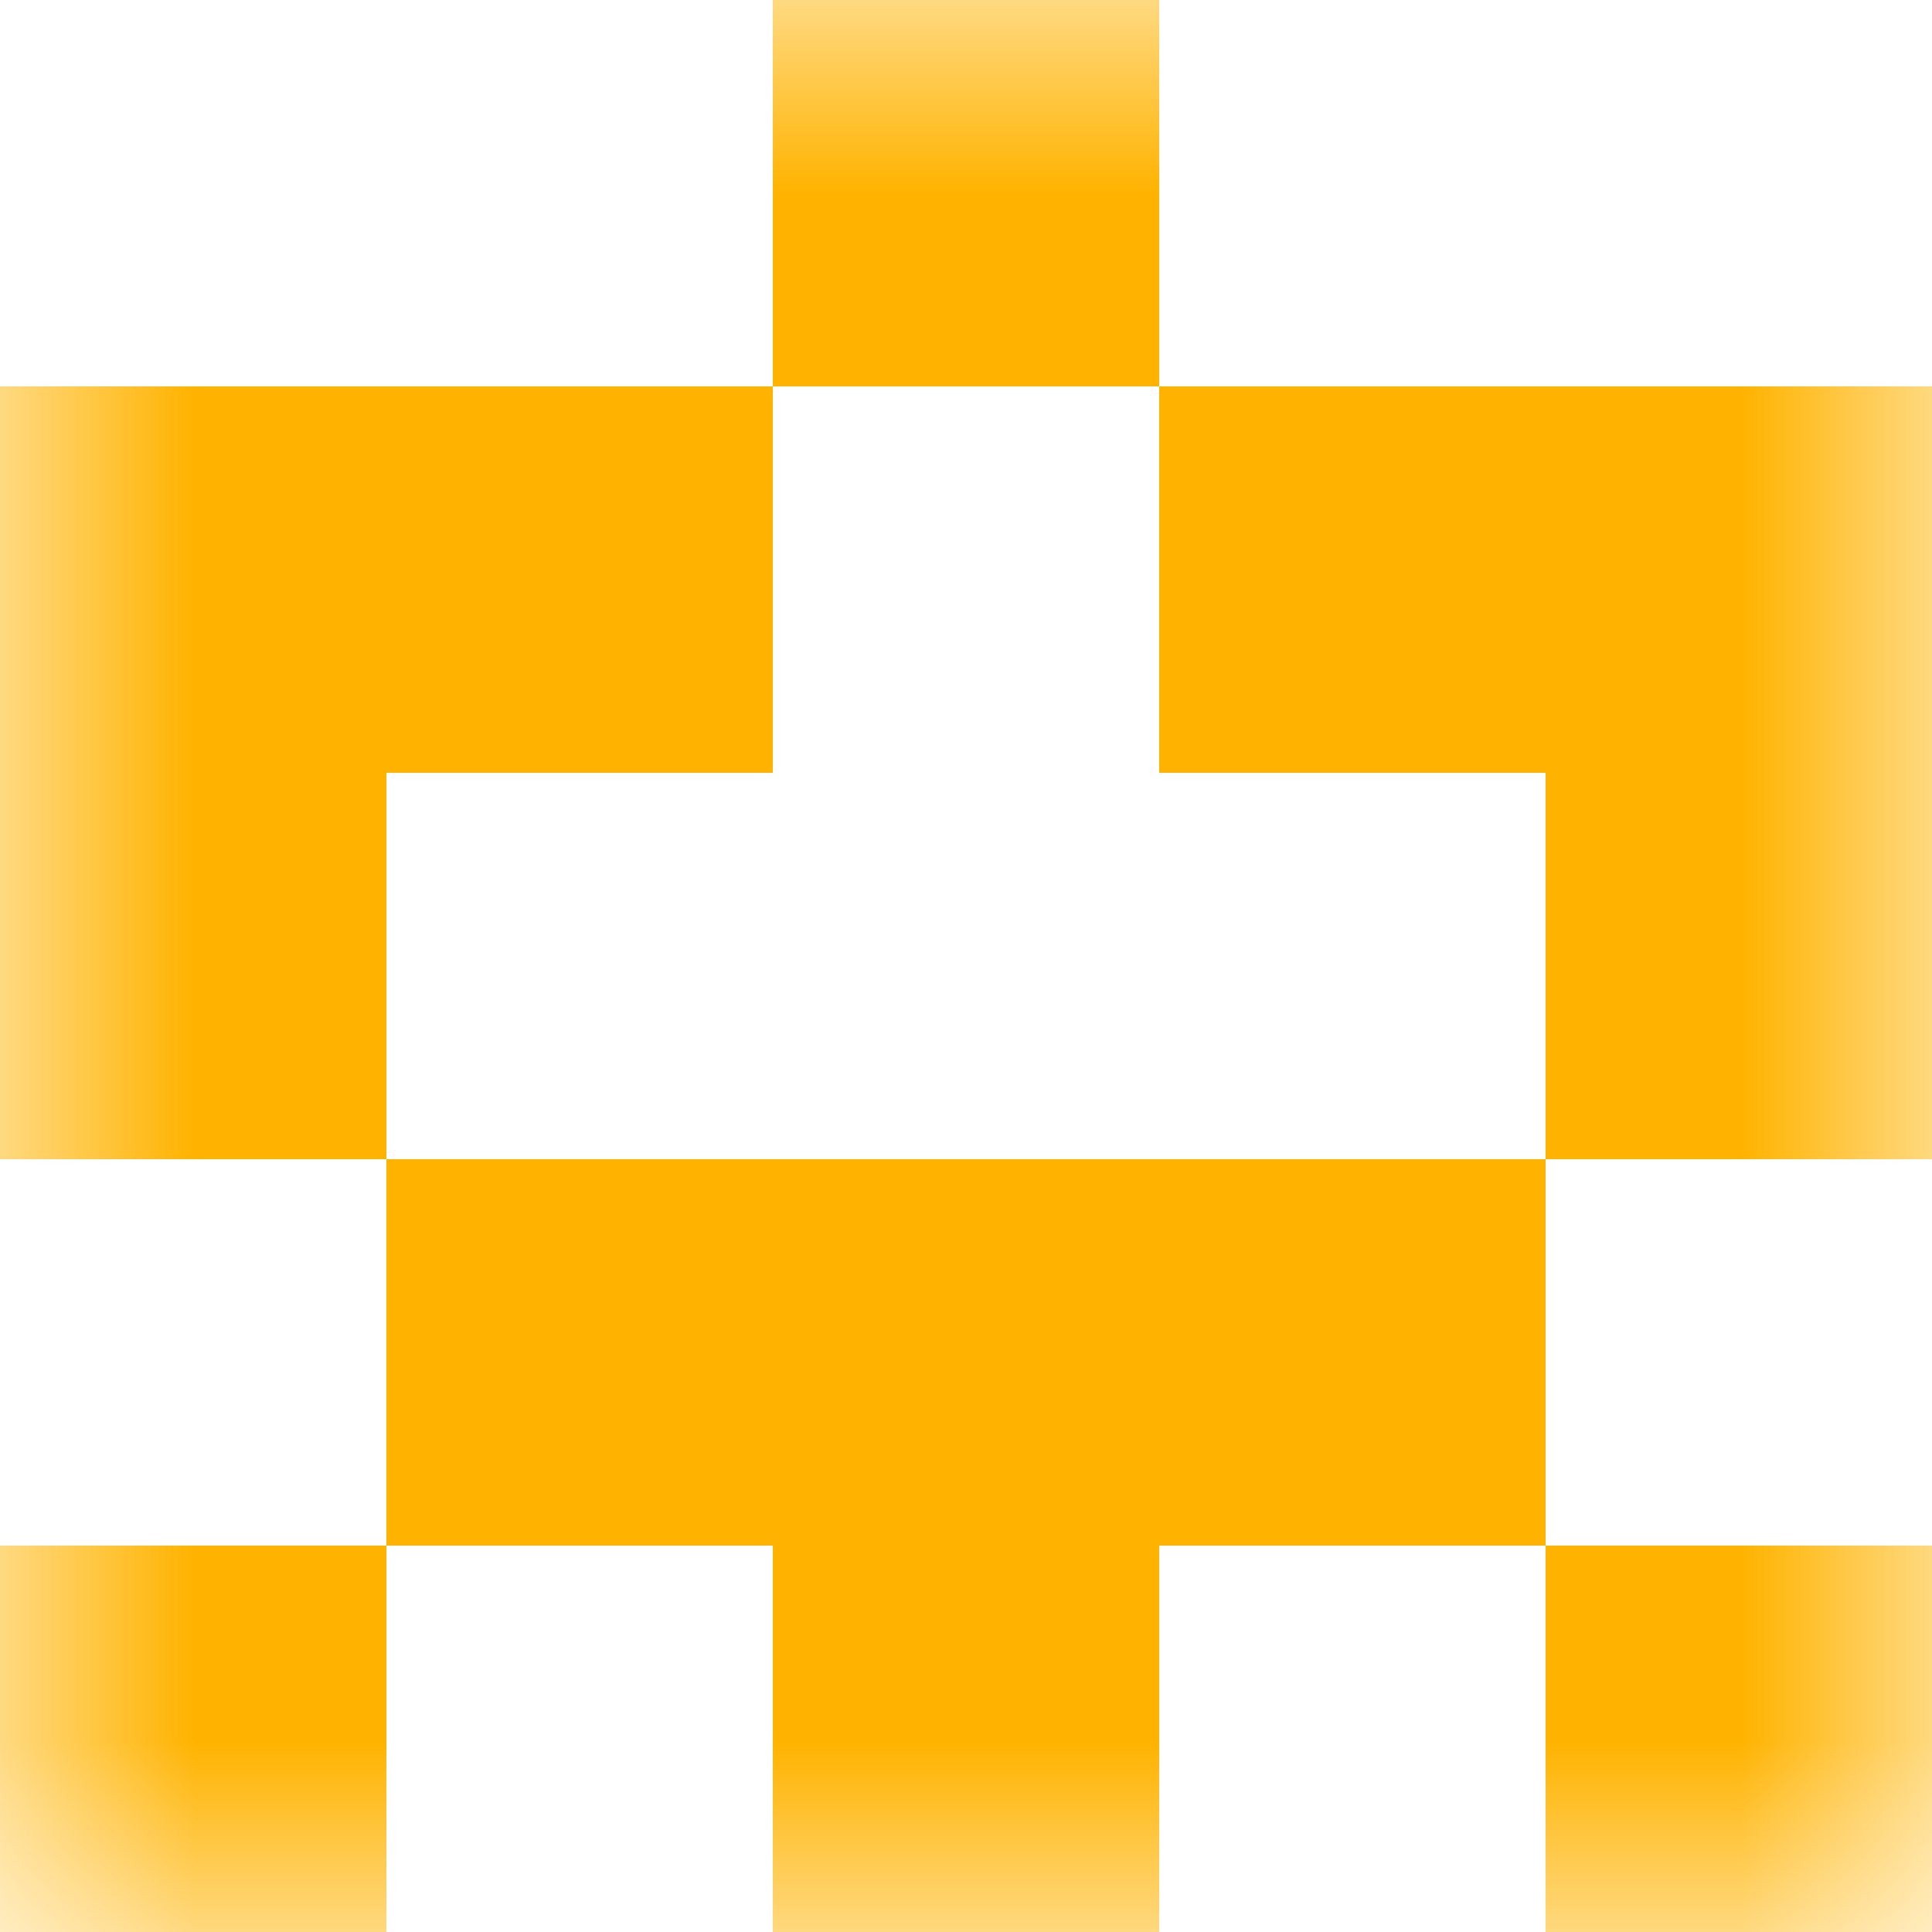 <svg xmlns="http://www.w3.org/2000/svg" viewBox="0 0 5 5" fill="none" shape-rendering="crispEdges"><mask id="viewboxMask"><rect width="5" height="5" rx="0" ry="0" x="0" y="0" fill="#fff" /></mask><g mask="url(#viewboxMask)"><path fill="#ffb300" d="M2 0h1v1H2z"/><path d="M2 1H0v1h2V1ZM5 1H3v1h2V1Z" fill="#ffb300"/><path d="M1 2H0v1h1V2ZM5 2H4v1h1V2Z" fill="#ffb300"/><path fill="#ffb300" d="M1 3h3v1H1z"/><path d="M0 4h1v1H0V4ZM4 4h1v1H4V4ZM3 4H2v1h1V4Z" fill="#ffb300"/></g></svg>